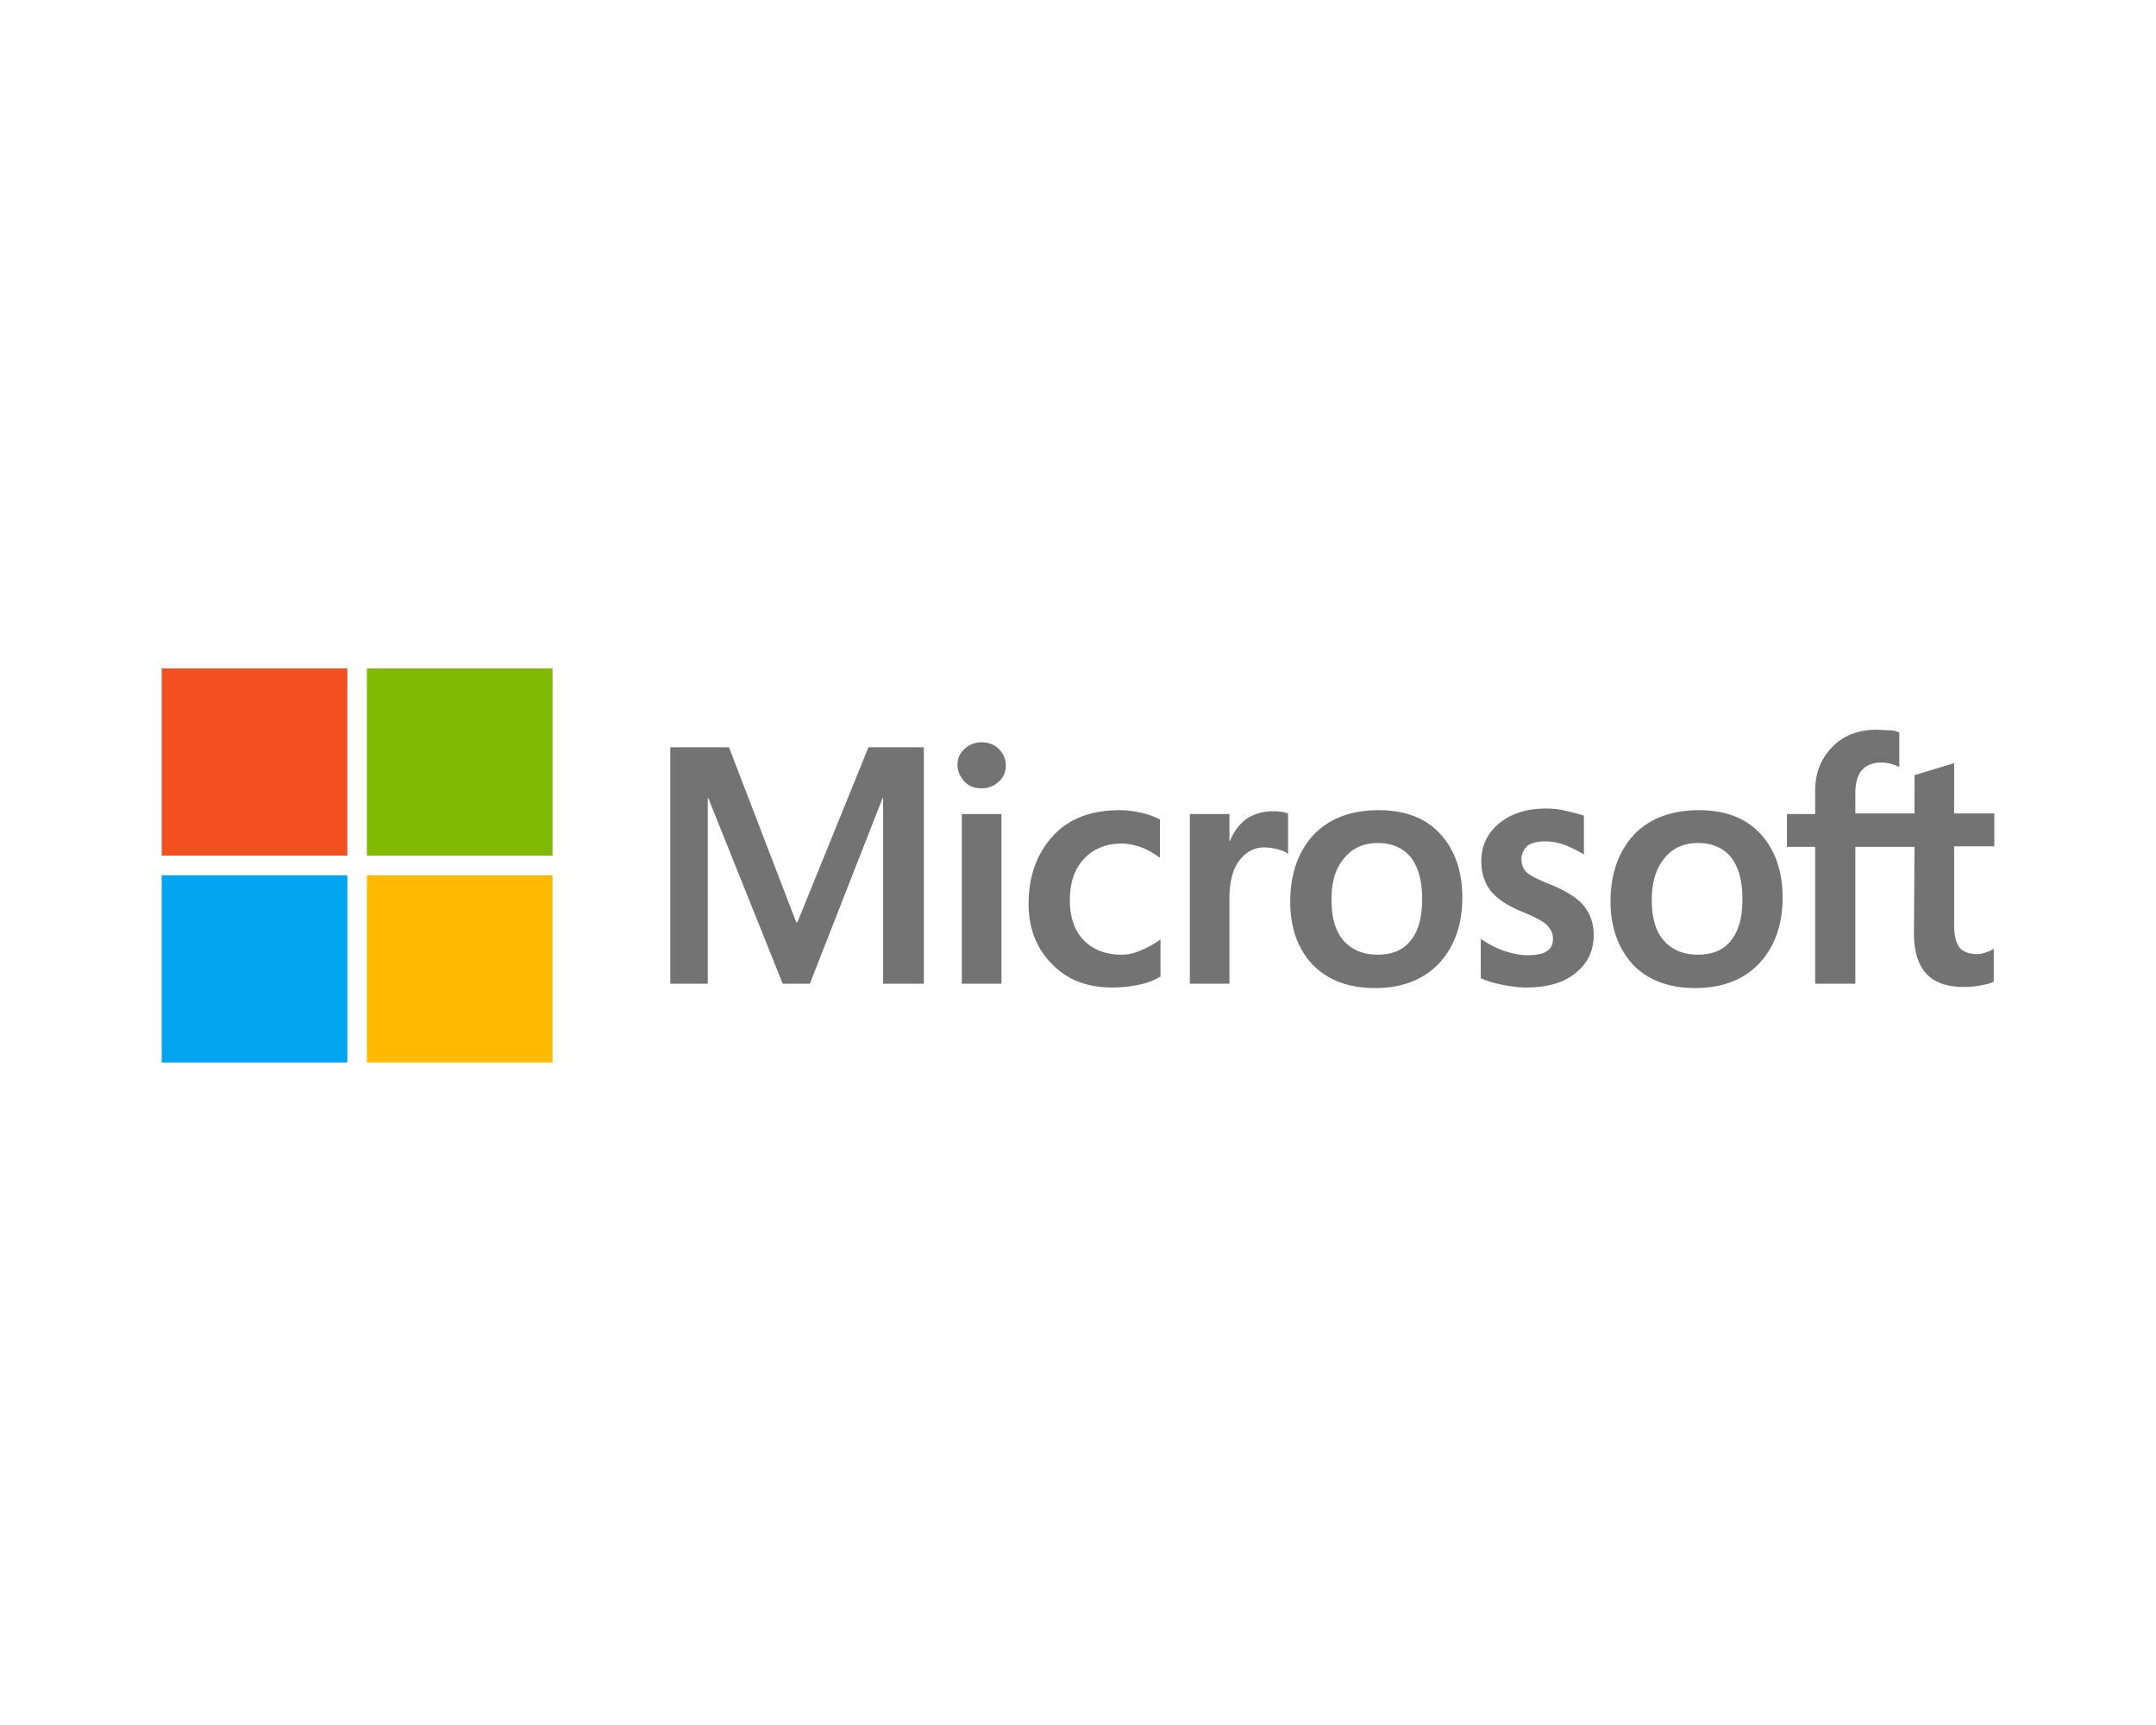 <svg xmlns="http://www.w3.org/2000/svg" width="200" height="160" viewBox="0 0 200 160"><g fill="none" fill-rule="evenodd"><path d="M0 0h200v160H0z"></path><g fill-rule="nonzero"><path d="M85.7 69.31v21.93h-3.778V74.031h-.05L75.124 91.24h-2.517l-6.9-17.209h-.05V91.24h-3.474V69.31h5.438l6.245 16.244h.1l6.597-16.244h5.136zm3.121 1.675c0-.609.202-1.117.655-1.523.453-.406.956-.609 1.56-.609.655 0 1.21.203 1.612.61.403.405.655.913.655 1.522 0 .61-.202 1.117-.655 1.523-.453.406-.957.61-1.611.61-.655 0-1.158-.204-1.561-.61-.403-.457-.655-.964-.655-1.523zm4.079 4.518V91.24h-3.676V75.503H92.9zm11.128 13.047c.554 0 1.159-.102 1.813-.407a7.937 7.937 0 0 0 1.813-1.015v3.452a6.393 6.393 0 0 1-2.014.762c-.756.152-1.561.253-2.468.253-2.316 0-4.18-.71-5.59-2.183-1.46-1.472-2.164-3.35-2.164-5.584 0-2.538.755-4.619 2.215-6.243 1.46-1.625 3.525-2.437 6.244-2.437.705 0 1.41.101 2.065.254a6.827 6.827 0 0 1 1.662.609v3.553c-.554-.406-1.159-.761-1.712-.964-.605-.203-1.209-.356-1.813-.356-1.46 0-2.619.457-3.525 1.422-.906.964-1.31 2.233-1.31 3.858 0 1.574.454 2.843 1.31 3.706.856.863 2.014 1.32 3.474 1.32zm14.05-13.3c.302 0 .554 0 .805.05.252.05.453.102.605.152v3.757a2.253 2.253 0 0 0-.856-.406c-.403-.102-.806-.203-1.36-.203-.906 0-1.662.406-2.266 1.167-.604.762-.957 1.93-.957 3.554v7.919h-3.676V75.503h3.676v2.488h.05c.353-.863.857-1.523 1.511-2.03.705-.458 1.51-.712 2.468-.712zm1.611 8.375c0-2.589.755-4.67 2.165-6.193 1.46-1.523 3.475-2.284 6.043-2.284 2.417 0 4.33.71 5.69 2.183 1.36 1.472 2.065 3.452 2.065 5.94 0 2.537-.756 4.568-2.166 6.09-1.46 1.524-3.424 2.285-5.942 2.285-2.417 0-4.33-.71-5.74-2.132-1.41-1.472-2.115-3.452-2.115-5.889zm3.827-.152c0 1.625.352 2.894 1.108 3.757.755.863 1.813 1.32 3.172 1.32 1.31 0 2.367-.407 3.072-1.32.705-.863 1.057-2.132 1.057-3.858 0-1.676-.352-2.945-1.057-3.858-.705-.863-1.763-1.32-3.021-1.32-1.36 0-2.367.457-3.122 1.37-.857.965-1.209 2.234-1.209 3.91zm17.624-3.807c0 .507.151.964.504 1.269.352.305 1.057.66 2.216 1.117 1.46.609 2.517 1.269 3.071 1.98.605.761.907 1.624.907 2.69 0 1.472-.554 2.64-1.712 3.553-1.108.914-2.67 1.32-4.583 1.32-.654 0-1.36-.101-2.165-.253-.806-.153-1.46-.356-2.014-.61v-3.655c.654.457 1.41.863 2.165 1.117.755.254 1.46.406 2.115.406.806 0 1.46-.101 1.813-.355.403-.254.604-.61.604-1.168 0-.507-.201-.913-.604-1.32-.403-.355-1.209-.761-2.317-1.218-1.36-.558-2.316-1.218-2.87-1.929-.554-.71-.856-1.624-.856-2.741 0-1.421.554-2.59 1.662-3.503 1.108-.914 2.568-1.37 4.33-1.37.554 0 1.159.05 1.813.203.655.152 1.26.304 1.712.456v3.605a10.813 10.813 0 0 0-1.712-.863 5.291 5.291 0 0 0-1.913-.356c-.705 0-1.26.153-1.612.407-.352.355-.554.71-.554 1.218zm8.259 3.96c0-2.59.755-4.67 2.165-6.194 1.46-1.523 3.475-2.284 6.043-2.284 2.417 0 4.33.71 5.69 2.183 1.36 1.472 2.064 3.452 2.064 5.94 0 2.537-.755 4.568-2.165 6.09-1.46 1.524-3.424 2.285-5.942 2.285-2.417 0-4.33-.71-5.74-2.132-1.36-1.472-2.115-3.452-2.115-5.889zm3.827-.153c0 1.625.352 2.894 1.108 3.757.755.863 1.812 1.32 3.172 1.32 1.31 0 2.367-.407 3.072-1.32.705-.863 1.057-2.132 1.057-3.858 0-1.676-.352-2.945-1.057-3.858-.705-.863-1.763-1.32-3.022-1.32-1.36 0-2.366.457-3.122 1.37-.805.965-1.208 2.234-1.208 3.91zm24.372-4.924h-5.489V91.24h-3.726V78.549h-2.619v-3.046h2.619V73.32c0-1.624.554-2.995 1.611-4.06 1.058-1.067 2.417-1.574 4.079-1.574.453 0 .856.05 1.208.05.353 0 .655.102.907.203v3.199a6.14 6.14 0 0 0-.655-.254 3.323 3.323 0 0 0-1.057-.153c-.756 0-1.36.254-1.763.711-.403.457-.604 1.218-.604 2.132v1.878h5.489V71.9l3.676-1.117v4.67H185v3.046h-3.726v7.361c0 .965.201 1.624.503 2.03.353.407.907.61 1.662.61.201 0 .453-.051.755-.153.302-.101.554-.203.756-.355v3.046c-.252.152-.605.254-1.159.355a8.658 8.658 0 0 1-1.61.153c-1.562 0-2.72-.407-3.475-1.219-.756-.812-1.159-2.081-1.159-3.756l.05-8.021z" fill="#737373"></path><path fill="#F25022" d="M15 62h17.222v17.361H15z"></path><path fill="#7FBA00" d="M34.034 62h17.222v17.361H34.034z"></path><path fill="#00A4EF" d="M15 81.189h17.222V98.55H15z"></path><path fill="#FFB900" d="M34.034 81.189h17.222V98.55H34.034z"></path></g></g></svg>
